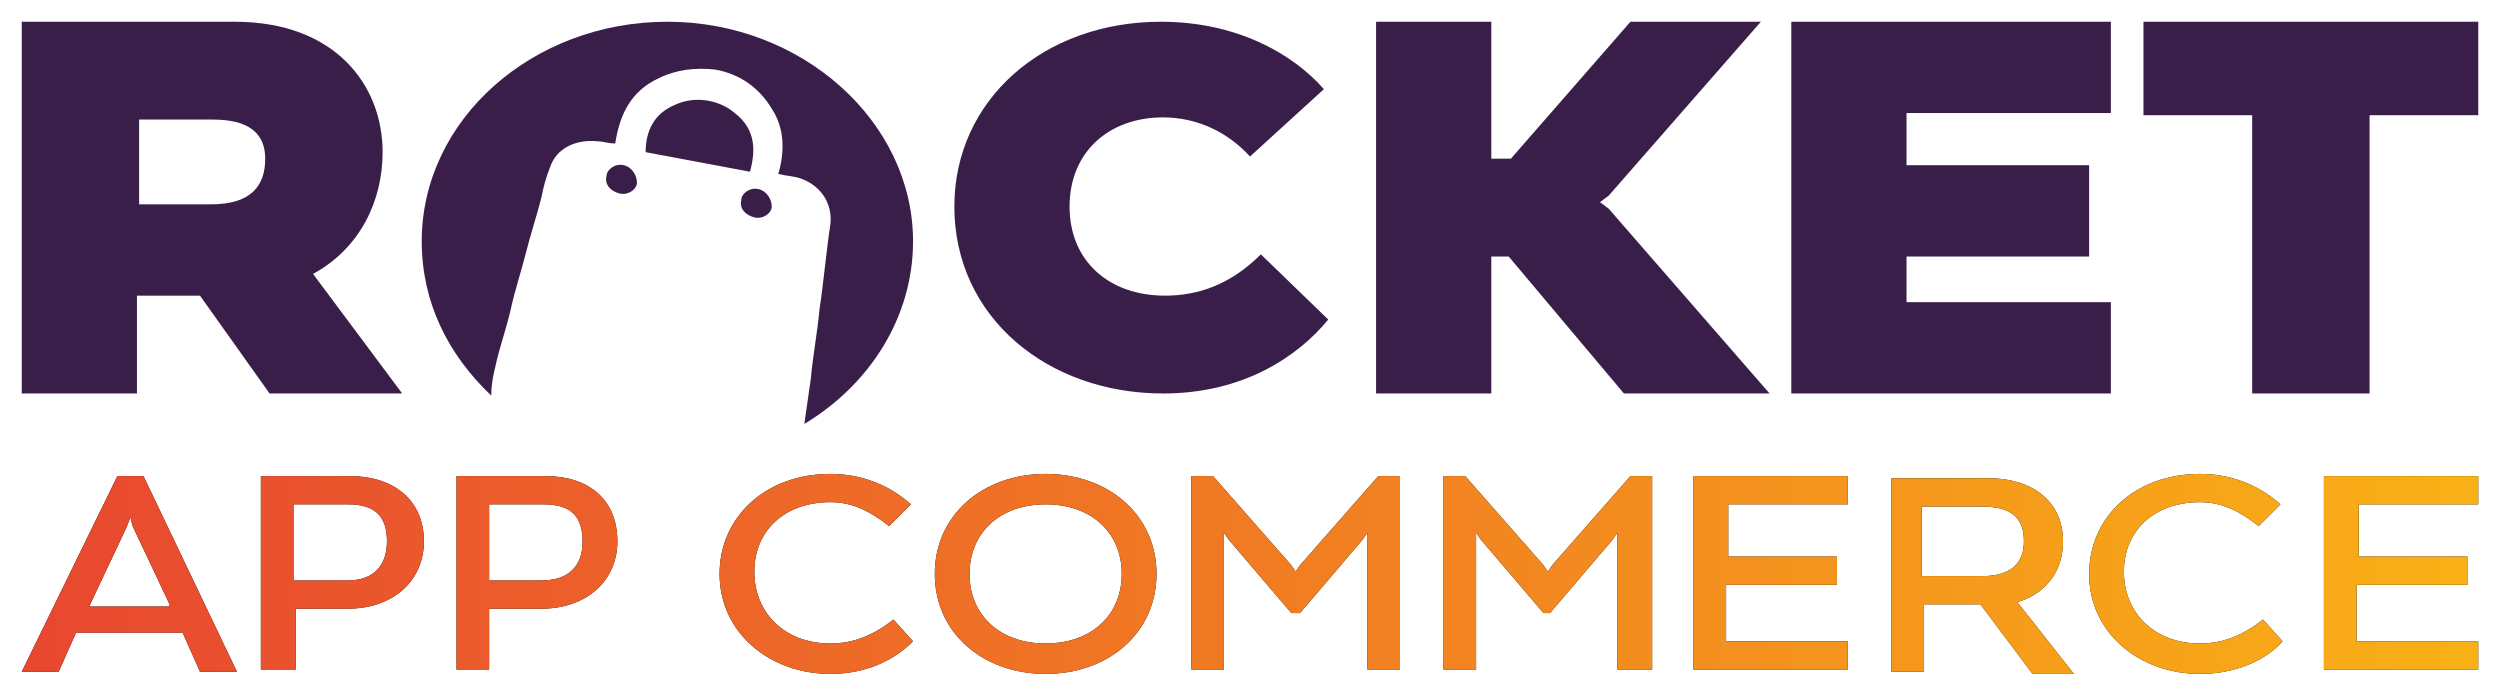 <?xml version="1.0" encoding="UTF-8"?> <svg xmlns="http://www.w3.org/2000/svg" xmlns:xlink="http://www.w3.org/1999/xlink" version="1.1" id="Camada_1" x="0px" y="0px" viewBox="0 0 115 32" style="enable-background:new 0 0 115 32;" xml:space="preserve"> <style type="text/css"> .st0{fill:url(#SVGID_1_);} .st1{fill:url(#SVGID_00000170249660098236372960000000748319695180090496_);} .st2{fill:url(#SVGID_00000004511309168973868530000010256019894770537355_);} .st3{fill:url(#SVGID_00000004529754409283002920000013517237475307445641_);} .st4{fill:url(#SVGID_00000036931157002007978430000015866644113384970687_);} .st5{fill:url(#SVGID_00000021105325718824937330000006536543837106716587_);} .st6{fill:url(#SVGID_00000077294682260552404930000008997140030679687871_);} .st7{fill:url(#SVGID_00000064340728312734742290000011976768849108810891_);} .st8{fill:url(#SVGID_00000065038365923427289610000011460786404943066804_);} .st9{fill:url(#SVGID_00000155145325568253255090000013966464988871085218_);} .st10{fill:url(#SVGID_00000119090512465718780910000010377601351445786288_);} .st11{fill:#3A1E4A;} </style> <g> <g> <g> <path d="M8.4,29.1H3.5l-0.8,1.8H1l4.4-9h1.2l4.3,9H9.2L8.4,29.1z M7.8,27.8l-1.7-3.6L6,23.8l-0.2,0.5l-1.7,3.6H7.8z"></path> <path d="M19.5,24.9c0,1.8-1.4,3.1-3.5,3.1h-2.4v2.8H12v-8.9h4.1C18.1,21.9,19.5,23,19.5,24.9z M17.8,24.9c0-1.2-0.6-1.7-1.8-1.7 h-2.5v3.5H16C17.1,26.7,17.8,26.1,17.8,24.9z"></path> <path d="M28.4,24.9c0,1.8-1.4,3.1-3.5,3.1h-2.4v2.8H21v-8.9h4.1C27.1,21.9,28.4,23,28.4,24.9z M26.8,24.9c0-1.2-0.6-1.7-1.8-1.7 h-2.5v3.5h2.4C26.1,26.7,26.8,26.1,26.8,24.9z"></path> <path d="M38.2,31c-2.8,0-5.1-1.9-5.1-4.6c0-2.6,2.1-4.6,5.1-4.6c1.4,0,2.7,0.5,3.7,1.4l-1,1c-0.9-0.7-1.7-1.1-2.7-1.1 c-2.1,0-3.5,1.3-3.5,3.2c0,1.9,1.4,3.3,3.5,3.3c1.1,0,2-0.4,2.9-1.1l0.9,1C41.1,30.4,39.8,31,38.2,31z"></path> <path d="M53.2,26.4c0,2.7-2.2,4.6-5.1,4.6s-5.1-1.9-5.1-4.6c0-2.7,2.2-4.6,5.1-4.6S53.2,23.7,53.2,26.4z M51.6,26.4 c0-1.9-1.4-3.2-3.5-3.2c-2.1,0-3.5,1.3-3.5,3.2s1.4,3.2,3.5,3.2C50.2,29.6,51.6,28.3,51.6,26.4z"></path> <path d="M64.4,30.8h-1.5v-6.3l-0.2,0.3l-2.9,3.4h-0.4l-2.9-3.4l-0.2-0.3v6.3h-1.5v-8.9h1l3.6,4.1l0.2,0.3l0.2-0.3l3.6-4.1h1V30.8 z"></path> <path d="M75.9,30.8h-1.5v-6.3l-0.2,0.3l-2.9,3.4H71l-2.9-3.4l-0.2-0.3v6.3h-1.5v-8.9h1l3.6,4.1l0.2,0.3l0.2-0.3l3.6-4.1h1V30.8z"></path> <path d="M79.4,25.6h5.1v1.3h-5.1v2.6H85v1.3h-7.1v-8.9H85v1.3h-5.5V25.6z"></path> <path d="M91.1,27.8h-2.6v3.1h-1.5v-8.9h4.5c1.9,0,3.4,1,3.4,2.9c0,1.4-0.8,2.4-2.1,2.8l2.6,3.3h-1.9L91.1,27.8z M88.4,26.5h2.8 c1.3,0,1.9-0.6,1.9-1.6c0-1.2-0.7-1.6-2-1.6h-2.7V26.5z"></path> <path d="M101.2,31c-2.8,0-5.1-1.9-5.1-4.6c0-2.6,2.1-4.6,5.1-4.6c1.4,0,2.7,0.5,3.7,1.4l-1,1c-0.9-0.7-1.7-1.1-2.7-1.1 c-2.1,0-3.5,1.3-3.5,3.2c0,1.9,1.4,3.3,3.5,3.3c1.1,0,2-0.4,2.9-1.1l0.9,1C104.2,30.4,102.8,31,101.2,31z"></path> <path d="M108.4,25.6h5.1v1.3h-5.1v2.6h5.6v1.3h-7.1v-8.9h7.1v1.3h-5.5V25.6z"></path> </g> <g> <linearGradient id="SVGID_1_" gradientUnits="userSpaceOnUse" x1="1" y1="26.388" x2="114" y2="26.388"> <stop offset="0" style="stop-color:#E84730"></stop> <stop offset="1" style="stop-color:#F9B016"></stop> </linearGradient> <path class="st0" d="M8.4,29.1H3.5l-0.8,1.8H1l4.4-9h1.2l4.3,9H9.2L8.4,29.1z M7.8,27.8l-1.7-3.6L6,23.8l-0.2,0.5l-1.7,3.6H7.8z"></path> <linearGradient id="SVGID_00000152247930173668965410000016391335454762450362_" gradientUnits="userSpaceOnUse" x1="1" y1="26.388" x2="114" y2="26.388"> <stop offset="0" style="stop-color:#E84730"></stop> <stop offset="1" style="stop-color:#F9B016"></stop> </linearGradient> <path style="fill:url(#SVGID_00000152247930173668965410000016391335454762450362_);" d="M19.5,24.9c0,1.8-1.4,3.1-3.5,3.1h-2.4 v2.8H12v-8.9h4.1C18.1,21.9,19.5,23,19.5,24.9z M17.8,24.9c0-1.2-0.6-1.7-1.8-1.7h-2.5v3.5H16C17.1,26.7,17.8,26.1,17.8,24.9z"></path> <linearGradient id="SVGID_00000071535025743271852860000001785378159150745270_" gradientUnits="userSpaceOnUse" x1="1" y1="26.388" x2="114" y2="26.388"> <stop offset="0" style="stop-color:#E84730"></stop> <stop offset="1" style="stop-color:#F9B016"></stop> </linearGradient> <path style="fill:url(#SVGID_00000071535025743271852860000001785378159150745270_);" d="M28.4,24.9c0,1.8-1.4,3.1-3.5,3.1h-2.4 v2.8H21v-8.9h4.1C27.1,21.9,28.4,23,28.4,24.9z M26.8,24.9c0-1.2-0.6-1.7-1.8-1.7h-2.5v3.5h2.4C26.1,26.7,26.8,26.1,26.8,24.9z"></path> <linearGradient id="SVGID_00000121259259809731085820000011354536380251647881_" gradientUnits="userSpaceOnUse" x1="1" y1="26.388" x2="114" y2="26.388"> <stop offset="0" style="stop-color:#E84730"></stop> <stop offset="1" style="stop-color:#F9B016"></stop> </linearGradient> <path style="fill:url(#SVGID_00000121259259809731085820000011354536380251647881_);" d="M38.2,31c-2.8,0-5.1-1.9-5.1-4.6 c0-2.6,2.1-4.6,5.1-4.6c1.4,0,2.7,0.5,3.7,1.4l-1,1c-0.9-0.7-1.7-1.1-2.7-1.1c-2.1,0-3.5,1.3-3.5,3.2c0,1.9,1.4,3.3,3.5,3.3 c1.1,0,2-0.4,2.9-1.1l0.9,1C41.1,30.4,39.8,31,38.2,31z"></path> <linearGradient id="SVGID_00000178900232164254570180000003927057817421579161_" gradientUnits="userSpaceOnUse" x1="1" y1="26.388" x2="114" y2="26.388"> <stop offset="0" style="stop-color:#E84730"></stop> <stop offset="1" style="stop-color:#F9B016"></stop> </linearGradient> <path style="fill:url(#SVGID_00000178900232164254570180000003927057817421579161_);" d="M53.2,26.4c0,2.7-2.2,4.6-5.1,4.6 s-5.1-1.9-5.1-4.6c0-2.7,2.2-4.6,5.1-4.6S53.2,23.7,53.2,26.4z M51.6,26.4c0-1.9-1.4-3.2-3.5-3.2c-2.1,0-3.5,1.3-3.5,3.2 s1.4,3.2,3.5,3.2C50.2,29.6,51.6,28.3,51.6,26.4z"></path> <linearGradient id="SVGID_00000065763303388427544500000018330182020534671495_" gradientUnits="userSpaceOnUse" x1="1" y1="26.388" x2="114" y2="26.388"> <stop offset="0" style="stop-color:#E84730"></stop> <stop offset="1" style="stop-color:#F9B016"></stop> </linearGradient> <path style="fill:url(#SVGID_00000065763303388427544500000018330182020534671495_);" d="M64.4,30.8h-1.5v-6.3l-0.2,0.3l-2.9,3.4 h-0.4l-2.9-3.4l-0.2-0.3v6.3h-1.5v-8.9h1l3.6,4.1l0.2,0.3l0.2-0.3l3.6-4.1h1V30.8z"></path> <linearGradient id="SVGID_00000003825891075771379370000016452731341470326439_" gradientUnits="userSpaceOnUse" x1="1" y1="26.388" x2="114" y2="26.388"> <stop offset="0" style="stop-color:#E84730"></stop> <stop offset="1" style="stop-color:#F9B016"></stop> </linearGradient> <path style="fill:url(#SVGID_00000003825891075771379370000016452731341470326439_);" d="M75.9,30.8h-1.5v-6.3l-0.2,0.3l-2.9,3.4 H71l-2.9-3.4l-0.2-0.3v6.3h-1.5v-8.9h1l3.6,4.1l0.2,0.3l0.2-0.3l3.6-4.1h1V30.8z"></path> <linearGradient id="SVGID_00000176731505928962295390000000474416730206589848_" gradientUnits="userSpaceOnUse" x1="1" y1="26.388" x2="114" y2="26.388"> <stop offset="0" style="stop-color:#E84730"></stop> <stop offset="1" style="stop-color:#F9B016"></stop> </linearGradient> <path style="fill:url(#SVGID_00000176731505928962295390000000474416730206589848_);" d="M79.4,25.6h5.1v1.3h-5.1v2.6H85v1.3 h-7.1v-8.9H85v1.3h-5.5V25.6z"></path> <linearGradient id="SVGID_00000060741377383640403100000011669076335676808639_" gradientUnits="userSpaceOnUse" x1="1" y1="26.388" x2="114" y2="26.388"> <stop offset="0" style="stop-color:#E84730"></stop> <stop offset="1" style="stop-color:#F9B016"></stop> </linearGradient> <path style="fill:url(#SVGID_00000060741377383640403100000011669076335676808639_);" d="M91.1,27.8h-2.6v3.1h-1.5v-8.9h4.5 c1.9,0,3.4,1,3.4,2.9c0,1.4-0.8,2.4-2.1,2.8l2.6,3.3h-1.9L91.1,27.8z M88.4,26.5h2.8c1.3,0,1.9-0.6,1.9-1.6c0-1.2-0.7-1.6-2-1.6 h-2.7V26.5z"></path> <linearGradient id="SVGID_00000028327133243997782790000006458767924176080802_" gradientUnits="userSpaceOnUse" x1="1" y1="26.388" x2="114" y2="26.388"> <stop offset="0" style="stop-color:#E84730"></stop> <stop offset="1" style="stop-color:#F9B016"></stop> </linearGradient> <path style="fill:url(#SVGID_00000028327133243997782790000006458767924176080802_);" d="M101.2,31c-2.8,0-5.1-1.9-5.1-4.6 c0-2.6,2.1-4.6,5.1-4.6c1.4,0,2.7,0.5,3.7,1.4l-1,1c-0.9-0.7-1.7-1.1-2.7-1.1c-2.1,0-3.5,1.3-3.5,3.2c0,1.9,1.4,3.3,3.5,3.3 c1.1,0,2-0.4,2.9-1.1l0.9,1C104.2,30.4,102.8,31,101.2,31z"></path> <linearGradient id="SVGID_00000145033398844781770660000005425524318238495895_" gradientUnits="userSpaceOnUse" x1="1" y1="26.388" x2="114" y2="26.388"> <stop offset="0" style="stop-color:#E84730"></stop> <stop offset="1" style="stop-color:#F9B016"></stop> </linearGradient> <path style="fill:url(#SVGID_00000145033398844781770660000005425524318238495895_);" d="M108.4,25.6h5.1v1.3h-5.1v2.6h5.6v1.3 h-7.1v-8.9h7.1v1.3h-5.5V25.6z"></path> </g> </g> <g> <g> <path class="st11" d="M17.6,7c0-3.1-2.2-6-6.8-6H1v17.1h5.3v-4.5h2.9l3.2,4.5h6.1l-4.1-5.5C16.6,11.4,17.6,9.2,17.6,7z M9.7,9.4 H6.4V5.5h3.4c1.6,0,2.4,0.6,2.4,1.8C12.2,8.5,11.6,9.4,9.7,9.4z"></path> <path class="st11" d="M53.6,13.6c-2.6,0-4.4-1.6-4.4-4.1c0-2.5,1.8-4.1,4.3-4.1c1.6,0,3,0.7,4,1.8l3.4-3.1 C59.4,2.4,56.8,1,53.4,1c-5.4,0-9.5,3.6-9.5,8.5c0,5.1,4.3,8.6,9.6,8.6c3.7,0,6.2-1.7,7.6-3.4l-3.1-3 C56.6,13.1,55.1,13.6,53.6,13.6z"></path> <polygon class="st11" points="73.6,9.3 74,9 81,1 75,1 69.5,7.3 68.6,7.3 68.6,1 63.3,1 63.3,18.1 68.6,18.1 68.6,11.8 69.4,11.8 74.7,18.1 81.4,18.1 74,9.6 "></polygon> <polygon class="st11" points="87.7,11.8 96.1,11.8 96.1,7.6 87.7,7.6 87.7,5.2 97.1,5.2 97.1,1 82.4,1 82.4,18.1 97.1,18.1 97.1,13.9 87.7,13.9 "></polygon> <polygon class="st11" points="98.6,1 98.6,5.3 103.6,5.3 103.6,18.1 109,18.1 109,5.3 114,5.3 114,1 "></polygon> </g> <path class="st11" d="M34.9,8.7c-0.4-0.1-0.8,0.2-0.8,0.5c-0.1,0.4,0.2,0.7,0.6,0.8c0.4,0.1,0.8-0.2,0.8-0.5 C35.5,9.2,35.3,8.8,34.9,8.7z"></path> <path class="st11" d="M28.7,7.6c-0.4-0.1-0.8,0.2-0.8,0.5c-0.1,0.4,0.2,0.7,0.6,0.8c0.4,0.1,0.8-0.2,0.8-0.5S29.1,7.7,28.7,7.6z"></path> <path class="st11" d="M33.8,5.2c-0.7-0.6-1.8-0.8-2.7-0.4c-1,0.4-1.4,1.2-1.4,2.2c1.6,0.3,3.2,0.6,4.8,0.9 C34.8,6.8,34.7,5.9,33.8,5.2z"></path> <path class="st11" d="M30.7,1c-6.2,0-11.3,4.5-11.3,10.1c0,2.8,1.2,5.2,3.2,7.1c0,0,0,0,0-0.1c0-0.4,0.1-0.9,0.2-1.3 c0.2-0.9,0.5-1.7,0.7-2.6c0.2-0.9,0.5-1.8,0.7-2.6c0.2-0.8,0.5-1.7,0.7-2.5c0.1-0.5,0.2-0.9,0.4-1.4c0.3-0.9,1.2-1.3,2.2-1.2 c0.2,0,0.5,0.1,0.8,0.1c0.2-1.3,0.7-2.4,2-3c0.8-0.4,1.7-0.5,2.6-0.4c1.1,0.2,2,0.8,2.6,1.8c0.6,0.9,0.6,2,0.3,3 c0.4,0.1,0.7,0.1,1,0.2c0.9,0.3,1.5,1.1,1.4,2.1c-0.2,1.3-0.3,2.6-0.5,3.9c-0.1,1.1-0.3,2.1-0.4,3.2c-0.1,0.7-0.2,1.4-0.3,2.1 c3-1.8,5-4.9,5-8.4C42,5.6,36.9,1,30.7,1z"></path> </g> </g> </svg> 